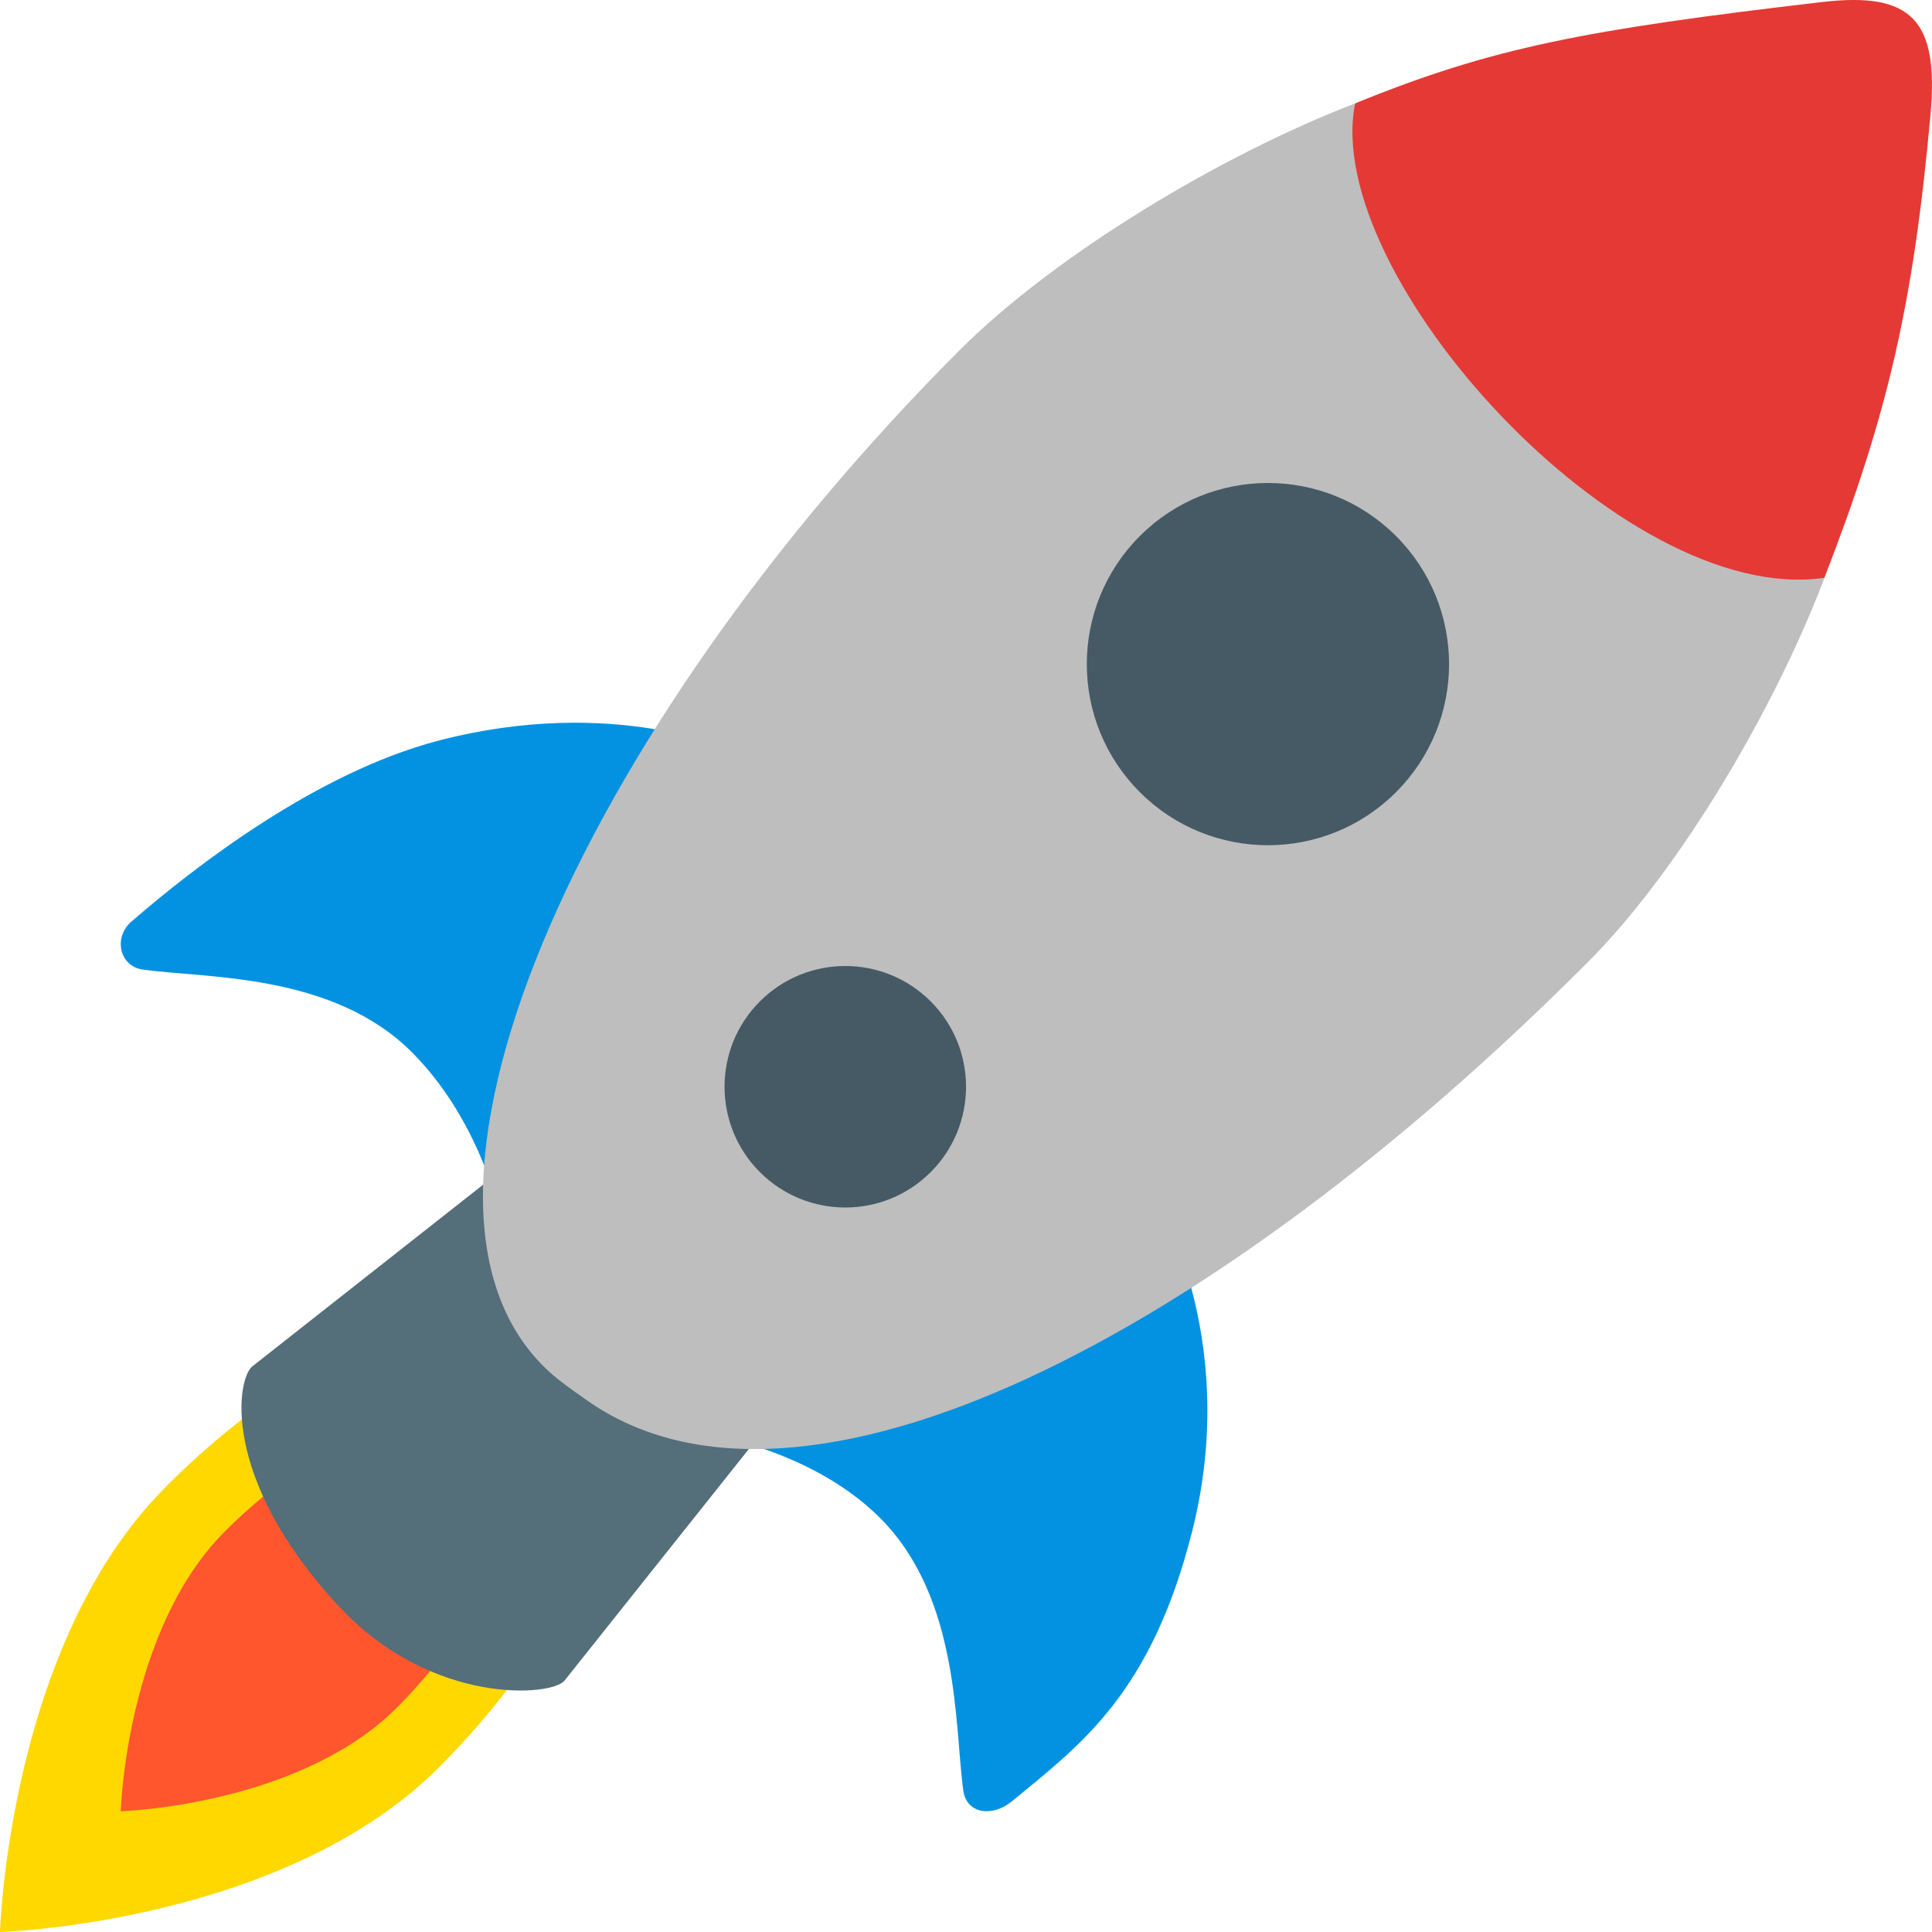 <svg xmlns="http://www.w3.org/2000/svg" width="16" height="16" version="1.1">
 <path style="fill:#ffd800" d="M 1.361,12.326 C 0.069,13.627 -2e-8,16 -2e-8,16 c 0,0 2.352,-0.07 3.644,-1.372 1.293,-1.302 1.828,-2.872 1.196,-3.507 -0.631,-0.636 -2.189,-0.097 -3.48,1.205 z"/>
 <path style="fill:#ff562e" d="M 1.857,12.688 C 1.044,13.507 1,15 1,15 1,15 2.48,14.955 3.293,14.136 4.106,13.316 4.444,12.327 4.046,11.927 3.648,11.528 2.671,11.867 1.857,12.688 Z"/>
 <path style="fill:#546e7a" d="m 2.808,13.304 c 0.773,0.832 1.788,0.745 1.872,0.608 l 1.607,-2.019 c 0.043,-0.07 0.003,-0.181 -0.027,-0.21 L 4.351,9.719 C 4.321,9.689 4.215,9.654 4.146,9.697 l -2.049,1.613 c -0.134,0.084 -0.286,0.92 0.71,1.994 z"/>
 <path style="fill:#0292e1" d="M 8.375,14.921 C 8.217,15.05 8.005,15.021 7.978,14.831 7.904,14.302 7.953,13.241 7.293,12.576 6.649,11.927 5.603,11.831 5.603,11.831 L 9.543,9.874 c 0,0 0.742,1.154 0.333,2.796 -0.341,1.357 -0.923,1.776 -1.501,2.252 z"/>
 <path style="fill:#0292e1" d="m 1.09,7.63 c -0.155,0.134 -0.099,0.372 0.09,0.399 0.524,0.075 1.577,0.025 2.237,0.691 C 4.06,9.369 4.194,10.289 4.194,10.289 L 6.098,6.227 c 0,0 -1.007,-0.476 -2.472,-0.092 -1.01,0.266 -2.012,1.041 -2.536,1.496 z"/>
 <path style="fill:#bebebe" d="m 11.223,0.856 c 0.634,0.292 1.437,0.807 2.252,1.625 0.288,0.289 0.534,0.584 0.747,0.873 0.412,0.557 0.703,1.015 0.888,1.431 C 14.698,5.869 13.912,7.205 13.152,7.966 10.052,11.075 6.627,12.85 4.855,11.593 4.751,11.519 4.65,11.451 4.557,11.368 3.037,9.998 4.778,6.077 7.94,2.907 8.734,2.111 10.108,1.285 11.223,0.856 Z"/>
 <path style="fill:#e53935" d="M 11.223,0.856 C 10.936,2.267 13.432,5.03 15.109,4.785 15.631,3.439 15.845,2.525 15.987,0.954 16.06,0.158 15.826,-0.069 15.088,0.017 13.129,0.246 12.355,0.394 11.223,0.856 Z"/>
 <circle style="fill:#455a64" cx="3.536" cy="11.314" r="1.5" transform="rotate(-45)"/>
 <circle style="fill:#455a64" cx="-1.414" cy="11.314" r="1" transform="rotate(-45)"/>
</svg>
